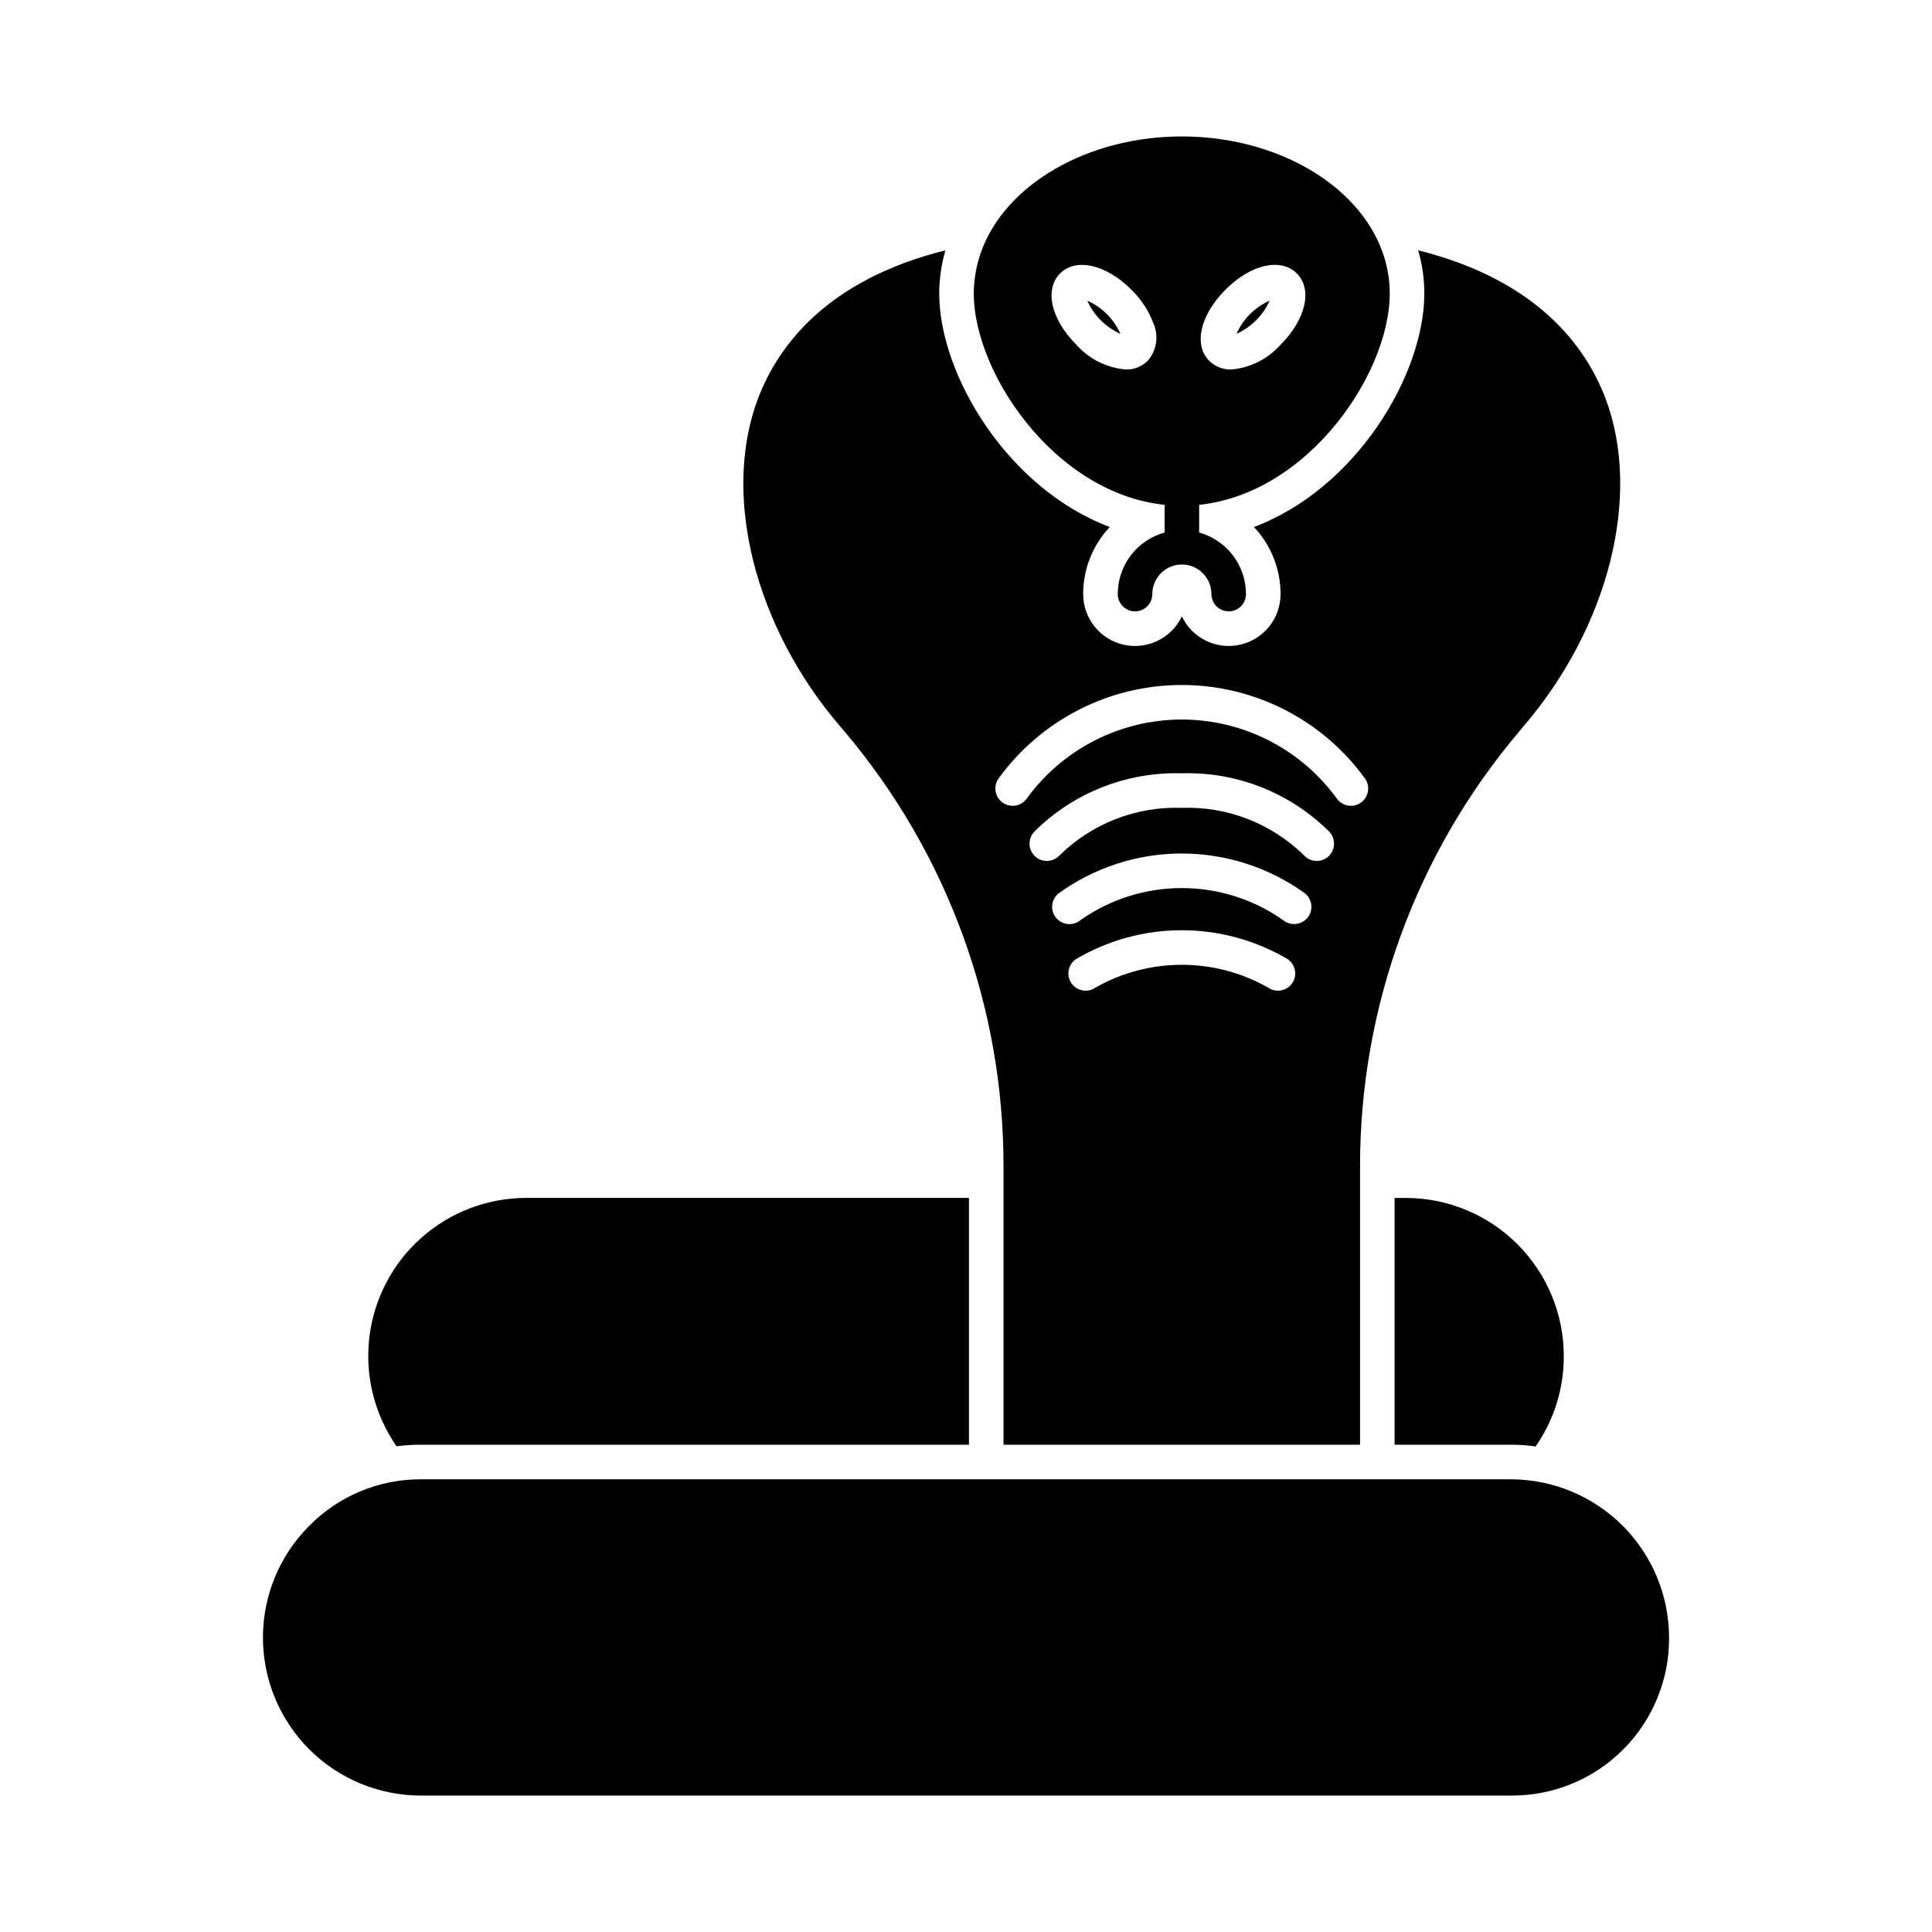 <?xml version="1.0" encoding="UTF-8"?>
<!-- Uploaded to: ICON Repo, www.iconrepo.com, Generator: ICON Repo Mixer Tools -->
<svg fill="#000000" width="800px" height="800px" version="1.1" viewBox="144 144 512 512" xmlns="http://www.w3.org/2000/svg">
 <g>
  <path d="m432.15 223.69c1.734 3.906 4.856 7.027 8.762 8.762-1.734-3.906-4.856-7.027-8.762-8.762z"/>
  <path d="m471.69 232.45c3.898-1.738 7.019-4.859 8.762-8.762-3.906 1.734-7.031 4.856-8.762 8.762z"/>
  <path d="m510.38 210.8c-6.457-18.047-28.352-30.641-53.176-30.641s-46.762 12.594-53.219 30.641c-1.25 3.516-1.898 7.215-1.926 10.945 0 22.121 23.68 56.289 55.145 56.289s55.098-34.168 55.098-56.289c-0.004-3.734-0.656-7.438-1.922-10.945zm-62.254 28.855v-0.004c-1.551 1.516-3.652 2.332-5.82 2.269-5.035-0.438-9.711-2.793-13.066-6.574-6.715-6.715-8.527-14.656-4.301-18.879s12.164-2.418 18.887 4.305c2.562 2.488 4.547 5.508 5.809 8.852 1.508 3.352 0.918 7.277-1.508 10.039zm35.234-4.305v-0.004c-3.352 3.785-8.027 6.141-13.066 6.578-2.172 0.059-4.273-0.77-5.824-2.289-4.223-4.223-2.41-12.16 4.305-18.879 6.715-6.719 14.656-8.523 18.887-4.305 4.234 4.215 2.414 12.191-4.305 18.906z"/>
  <path d="m474.2 301.43c0 2.531-2.051 4.582-4.578 4.582-2.531 0-4.582-2.051-4.582-4.582 0-4.324-3.508-7.832-7.832-7.832s-7.832 3.508-7.832 7.832c0 2.531-2.051 4.582-4.578 4.582-2.531 0-4.582-2.051-4.582-4.582 0-3.699 1.215-7.301 3.457-10.246 2.242-2.945 5.387-5.074 8.957-6.059v-11.68c0-2.527 2.051-4.578 4.578-4.578 2.531 0 4.582 2.051 4.582 4.578v11.68c3.562 0.992 6.707 3.121 8.949 6.066 2.242 2.941 3.457 6.539 3.461 10.238z"/>
  <path d="m569.51 249.68c-5.312-14.062-18.32-31.512-49.695-39.344 1.098 3.703 1.652 7.543 1.648 11.406 0 21.57-18.09 51.754-45.16 61.922h0.004c4.535 4.805 7.059 11.164 7.051 17.77 0.008 6.43-4.441 12.004-10.711 13.418-6.269 1.418-12.684-1.703-15.441-7.508-2.758 5.805-9.168 8.926-15.438 7.508-6.269-1.414-10.723-6.988-10.715-13.418-0.008-6.606 2.516-12.965 7.055-17.77-27.066-10.168-45.207-40.352-45.207-61.922 0.016-3.859 0.57-7.699 1.648-11.406-31.375 7.832-44.383 25.281-49.695 39.344-9.617 25.559-0.871 60.41 21.848 86.883 0.32 0.367 0.688 0.777 1.098 1.281l0.004 0.004c27.266 32.234 42.199 73.105 42.137 115.32v73.695h94.488v-73.648c-0.066-42.242 14.883-83.133 42.18-115.37l1.145-1.375c22.629-26.383 31.375-61.234 21.758-86.793zm-83.082 154.9c-1.445 2.07-4.293 2.582-6.367 1.145-14.188-8.059-31.57-8.059-45.754 0-0.766 0.539-1.676 0.828-2.613 0.824-1.996-0.004-3.762-1.305-4.359-3.211-0.598-1.906 0.113-3.981 1.75-5.125 8.508-5.035 18.211-7.691 28.098-7.691 9.887 0 19.594 2.656 28.102 7.691 2.07 1.445 2.582 4.293 1.145 6.367zm4.031-17.312c-1.645 1.914-4.519 2.16-6.461 0.551-7.856-5.516-17.219-8.473-26.816-8.473-9.598 0-18.961 2.957-26.816 8.473-0.93 0.781-2.129 1.164-3.34 1.062-1.211-0.105-2.332-0.684-3.117-1.613-1.633-1.934-1.387-4.824 0.551-6.457 9.512-6.906 20.969-10.625 32.723-10.625 11.758 0 23.211 3.719 32.727 10.625 1.918 1.641 2.164 4.516 0.551 6.457zm5.633-16.352c-0.891 0.84-2.078 1.285-3.301 1.242-1.223-0.043-2.375-0.57-3.203-1.469-8.609-8.469-20.316-13.023-32.383-12.598-12.078-0.43-23.805 4.125-32.426 12.598-0.828 0.898-1.984 1.426-3.203 1.469-1.223 0.043-2.41-0.402-3.301-1.242-1.828-1.727-1.93-4.602-0.23-6.457 10.359-10.344 24.527-15.961 39.16-15.527 14.621-0.43 28.77 5.188 39.113 15.527 1.699 1.855 1.598 4.731-0.227 6.457zm8.473-14.152c-0.75 0.523-1.648 0.797-2.566 0.781-1.523 0-2.949-0.754-3.801-2.016-9.559-13.098-24.801-20.844-41.016-20.844-16.215 0-31.453 7.746-41.012 20.844-1.418 2.098-4.269 2.652-6.367 1.234-2.102-1.414-2.652-4.266-1.238-6.367 11.273-15.613 29.359-24.867 48.617-24.867 19.262 0 37.348 9.254 48.617 24.867 0.684 1.008 0.938 2.246 0.703 3.441-0.23 1.195-0.93 2.246-1.938 2.926z"/>
  <path d="m586.32 578.03c0.059 11.117-4.332 21.793-12.199 29.648-7.863 7.856-18.547 12.238-29.664 12.168h-288.96c-11.094-0.016-21.727-4.434-29.566-12.281-7.84-7.848-12.246-18.488-12.25-29.582-0.004-11.094 4.394-21.734 12.23-29.586 7.797-7.934 18.461-12.391 29.586-12.367h288.96c11.117 0.035 21.766 4.477 29.613 12.348 7.844 7.875 12.25 18.535 12.25 29.652z"/>
  <path d="m400.78 461.46v65.402h-145.28c-2.144 0-4.285 0.137-6.41 0.41-5.852-8.406-8.414-18.668-7.211-28.84 1.203-10.176 6.09-19.555 13.742-26.367 7.648-6.812 17.527-10.586 27.773-10.605z"/>
  <path d="m558.42 503.42c0.02 8.543-2.586 16.891-7.465 23.906-2.152-0.312-4.328-0.469-6.504-0.457h-30.867v-65.402h3.023c11.105 0.023 21.746 4.457 29.586 12.324 7.84 7.867 12.238 18.523 12.227 29.629z"/>
 </g>
</svg>